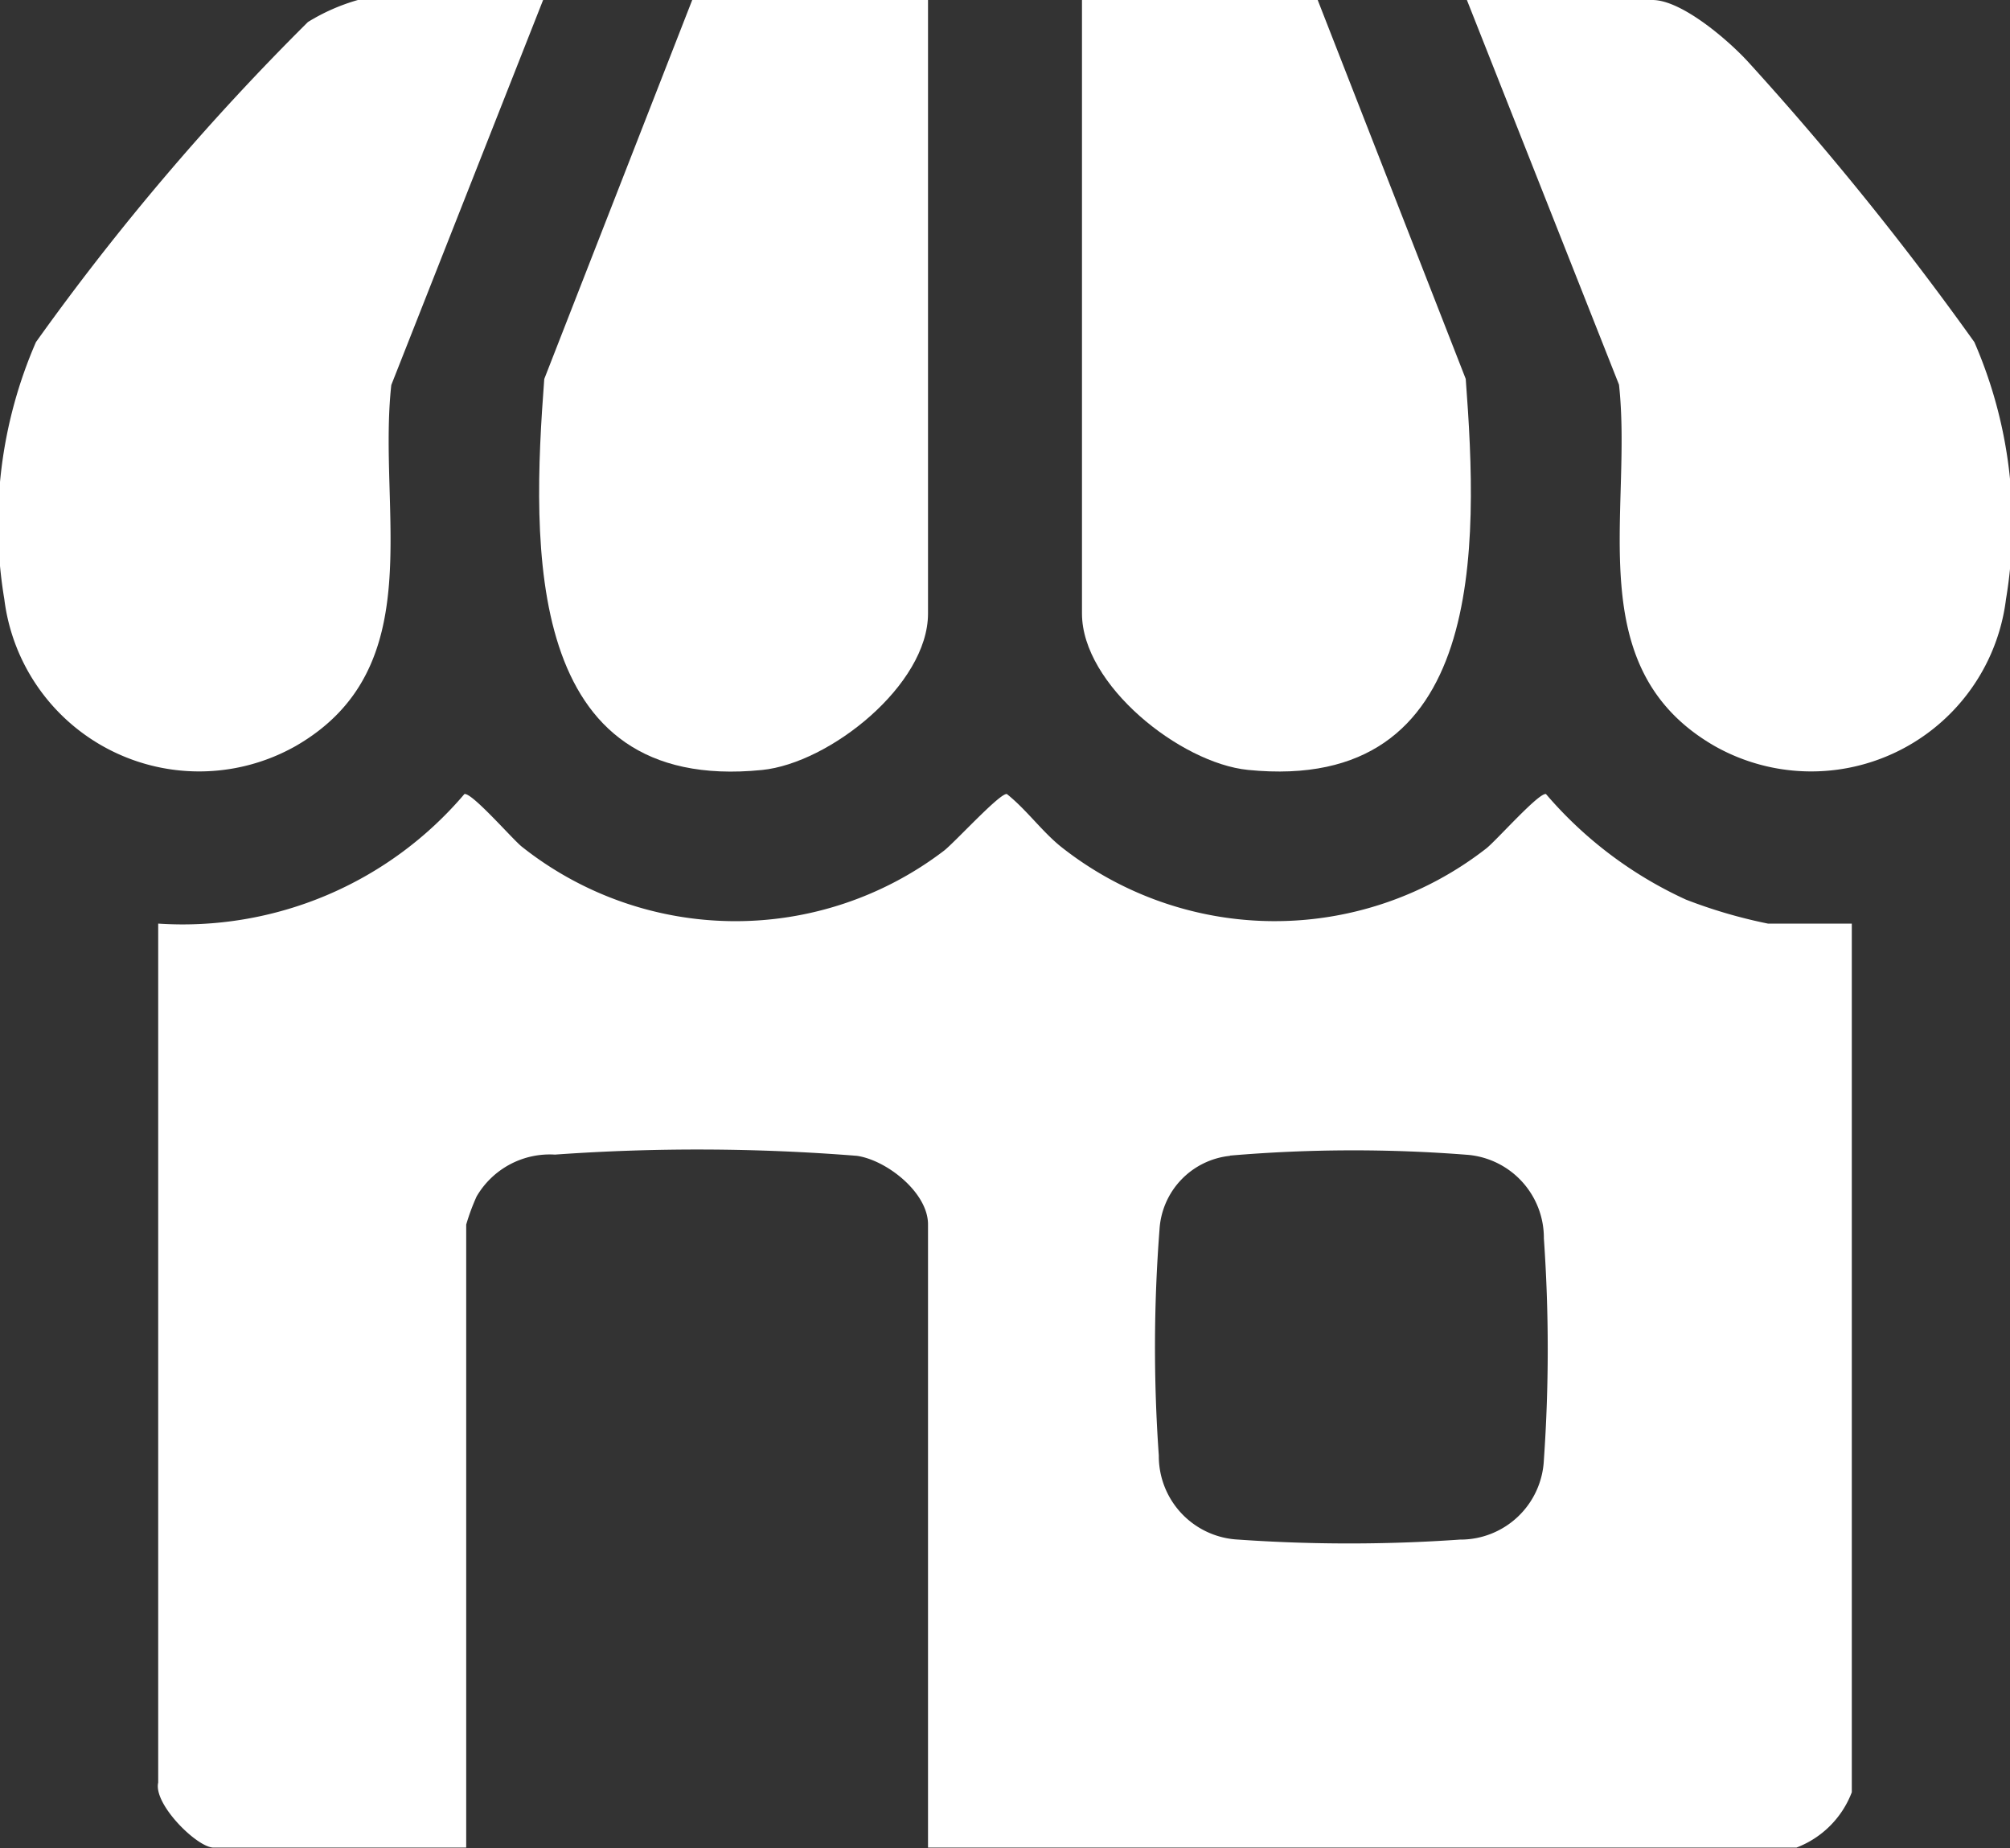<svg id="Group_11450" data-name="Group 11450" xmlns="http://www.w3.org/2000/svg" xmlns:xlink="http://www.w3.org/1999/xlink" width="26.11" height="24" viewBox="0 0 26.11 24">
  <rect x="0" y="0" width="26.11" height="24" fill="#333333" stroke="none"/>
  <defs>
    <clipPath id="clip-path">
      <rect id="Rectangle_650" data-name="Rectangle 650" width="26.11" height="24" fill="#fff"/>
    </clipPath>
  </defs>
  <g id="Group_11449" data-name="Group 11449" clip-path="url(#clip-path)">
    <path id="Path_50844" data-name="Path 50844" d="M42.338,104v11.281a1.241,1.241,0,0,1-.719.719H30.338v-8.094c0-.411-.534-.833-.923-.89A26.093,26.093,0,0,0,25.492,107a1.1,1.1,0,0,0-1.018.544,2.763,2.763,0,0,0-.135.365V116H21.057c-.213,0-.783-.563-.719-.844V104a4.8,4.8,0,0,0,3.978-1.683c.1-.018.618.58.743.682a4.465,4.465,0,0,0,5.488.053c.144-.113.725-.75.815-.735.252.2.453.482.7.682a4.471,4.471,0,0,0,5.525.027c.13-.1.681-.726.778-.709a5.278,5.278,0,0,0,1.82,1.372,6.541,6.541,0,0,0,1.064.311Zm-8.077,3.016a1.023,1.023,0,0,0-.916.959,19.918,19.918,0,0,0-.009,2.933A1.085,1.085,0,0,0,34.37,112a20.672,20.672,0,0,0,2.877,0,1.085,1.085,0,0,0,1.091-1.034,20.669,20.669,0,0,0,0-2.877,1.083,1.083,0,0,0-.978-1.085,18.894,18.894,0,0,0-3.1.009" transform="translate(-18.283 -92.005)" fill="#fff"/>
    <path id="Path_50845" data-name="Path 50845" d="M74.509,0V7.969c0,.925-1.277,1.943-2.157,2.031-3.1.311-2.992-2.906-2.828-5.078L71.446,0Z" transform="translate(-62.454)" fill="#fff"/>
    <path id="Path_50846" data-name="Path 50846" d="M142.462,0l1.923,4.921c.164,2.173.273,5.389-2.828,5.078-.88-.088-2.157-1.105-2.157-2.031V0Z" transform="translate(-125.345)" fill="#fff"/>
    <path id="Path_50847" data-name="Path 50847" d="M188.99,0H191.4c.385,0,1,.535,1.251.812a39.548,39.548,0,0,1,2.931,3.631,5.914,5.914,0,0,1,.411,3.338,2.55,2.55,0,0,1-3.783,1.909c-1.761-1.012-1.062-3.029-1.244-4.694Z" transform="translate(-169.935)" fill="#fff"/>
    <path id="Path_50848" data-name="Path 50848" d="M7.055,0,5.083,5C4.9,6.661,5.6,8.678,3.839,9.69A2.55,2.55,0,0,1,.056,7.781,5.914,5.914,0,0,1,.467,4.443,32.383,32.383,0,0,1,4,.286,2.582,2.582,0,0,1,4.649,0Z" transform="translate(0)" fill="#fff"/>
  </g>
</svg>
